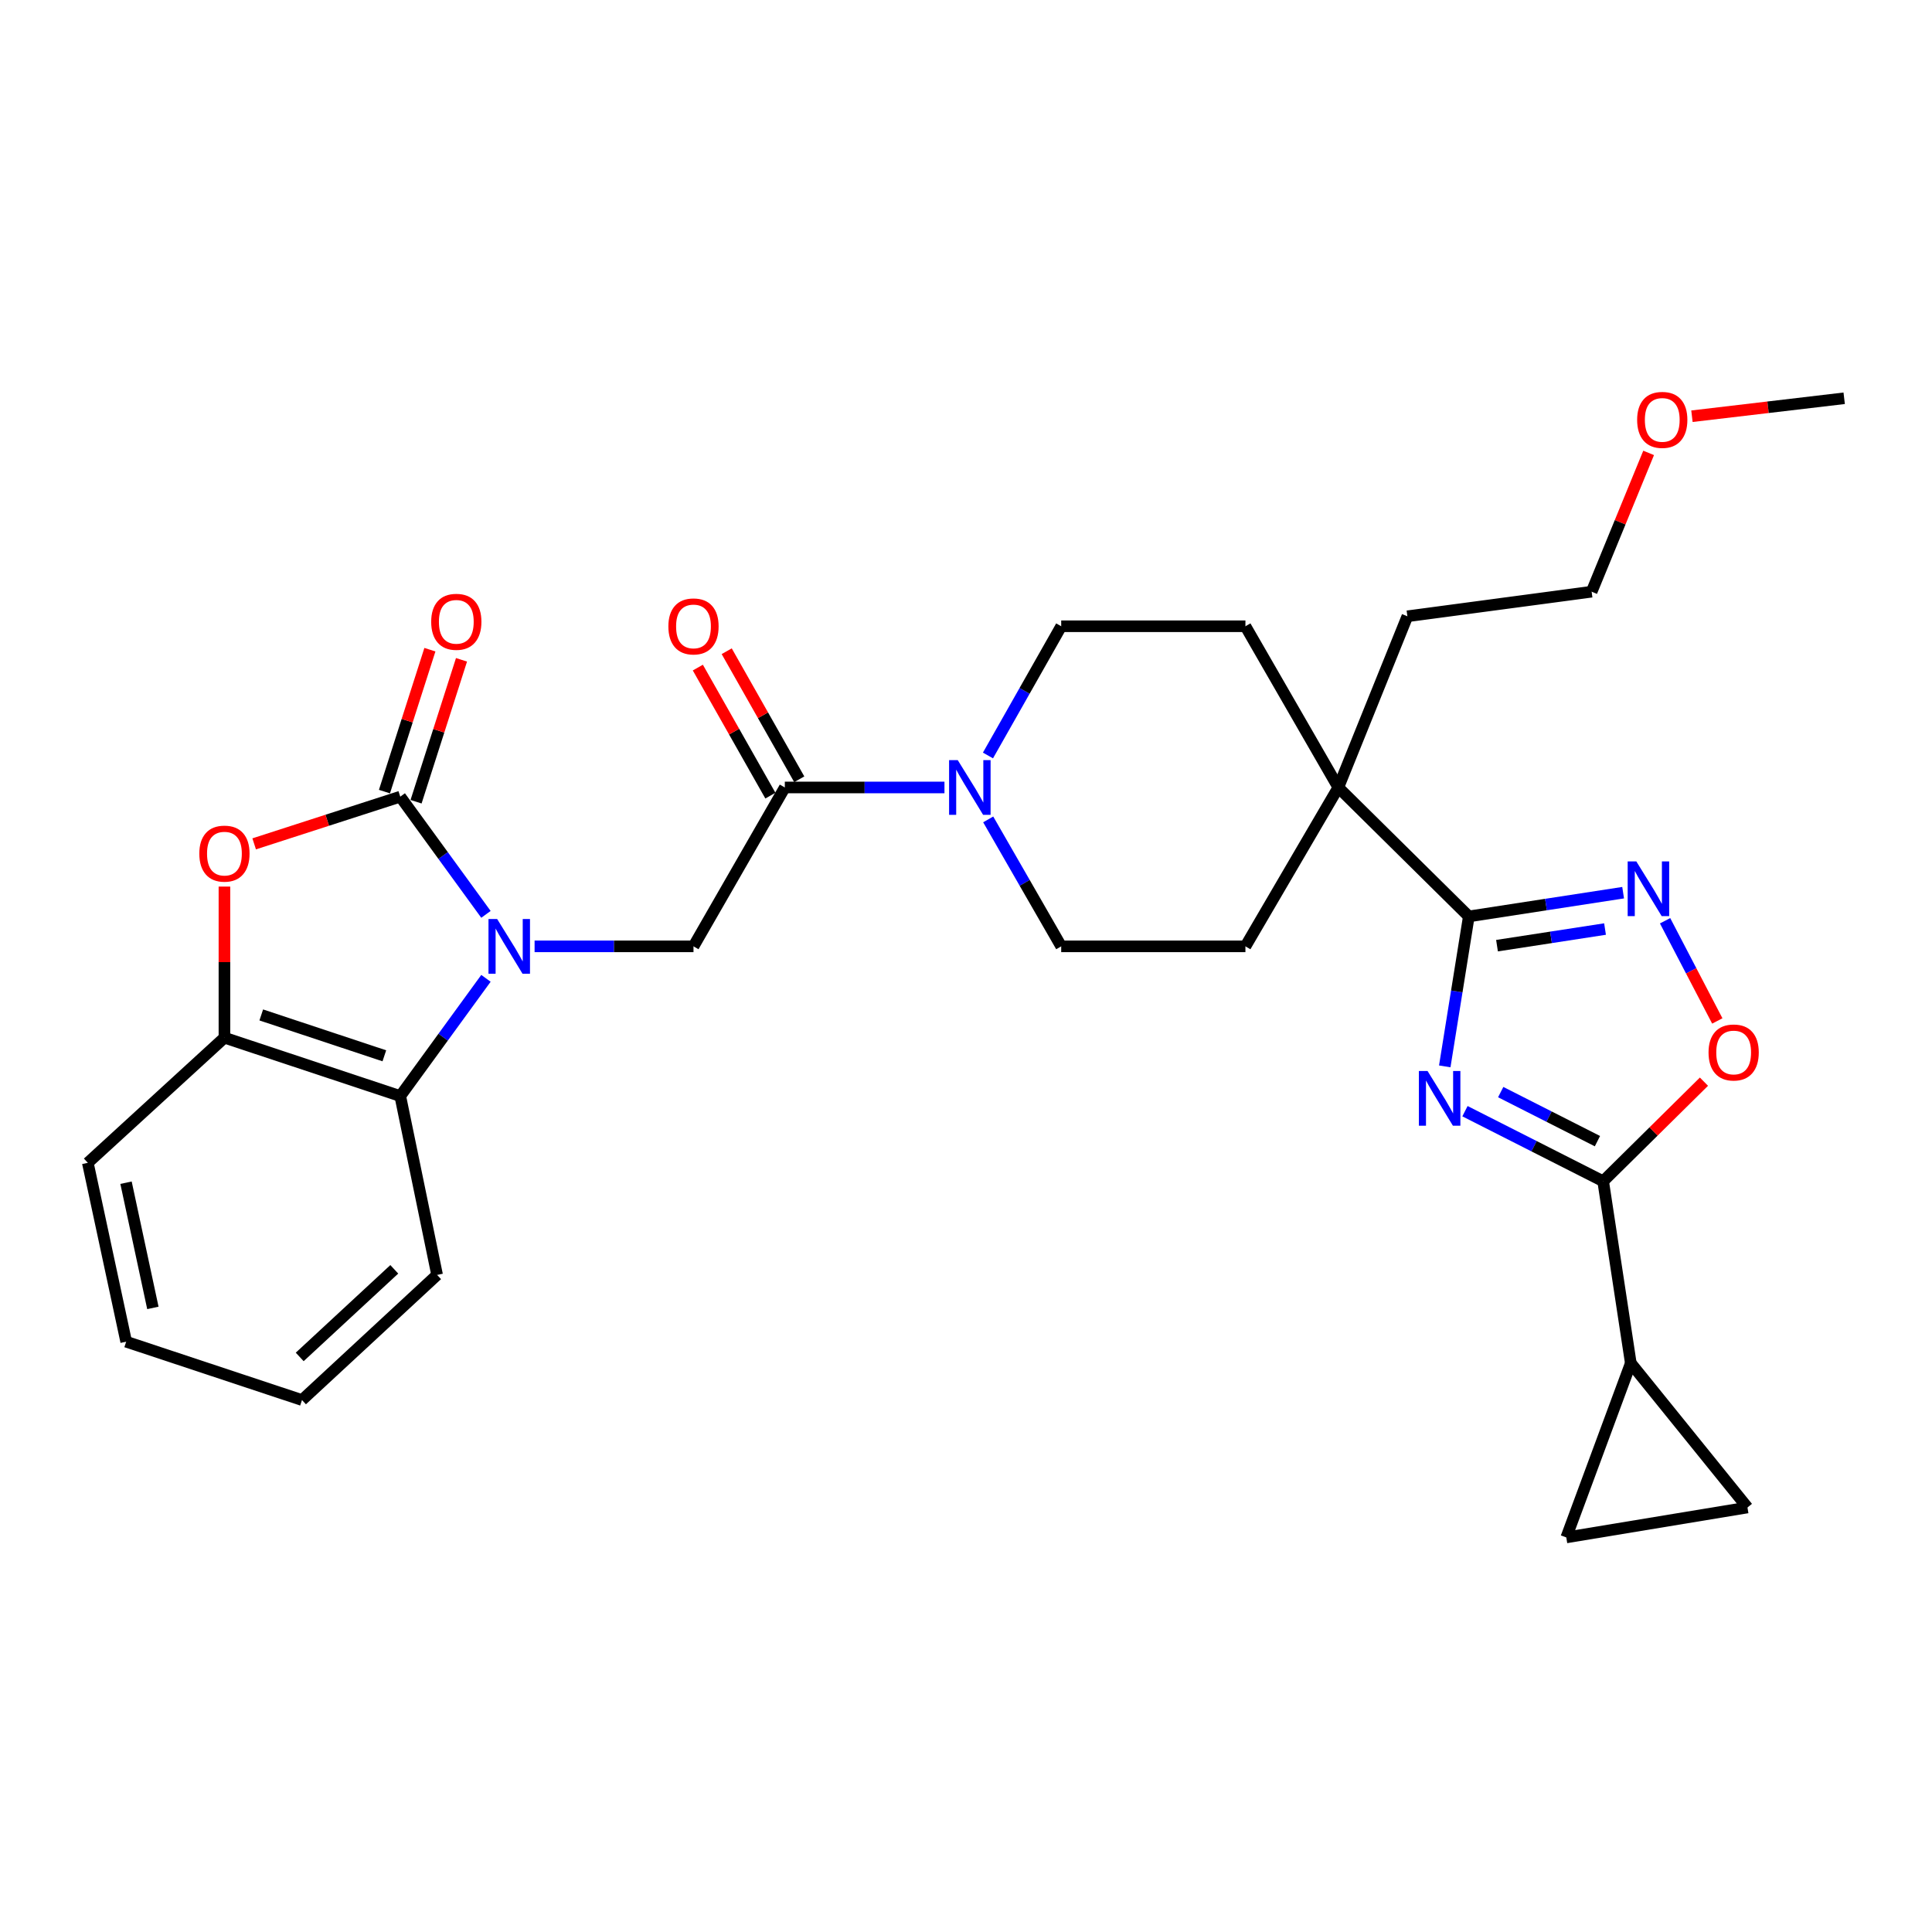 <?xml version='1.0' encoding='iso-8859-1'?>
<svg version='1.1' baseProfile='full'
              xmlns='http://www.w3.org/2000/svg'
                      xmlns:rdkit='http://www.rdkit.org/xml'
                      xmlns:xlink='http://www.w3.org/1999/xlink'
                  xml:space='preserve'
width='1000px' height='1000px' viewBox='0 0 1000 1000'>
<!-- END OF HEADER -->
<rect style='opacity:1.0;fill:#FFFFFF;stroke:none' width='1000' height='1000' x='0' y='0'> </rect>
<path class='bond-0' d='M 251.527,473.273 L 229.351,442.812' style='fill:none;fill-rule:evenodd;stroke:#0000FF;stroke-width:6px;stroke-linecap:butt;stroke-linejoin:miter;stroke-opacity:1' />
<path class='bond-0' d='M 229.351,442.812 L 207.174,412.352' style='fill:none;fill-rule:evenodd;stroke:#000000;stroke-width:6px;stroke-linecap:butt;stroke-linejoin:miter;stroke-opacity:1' />
<path class='bond-7' d='M 276.705,489.829 L 317.827,489.829' style='fill:none;fill-rule:evenodd;stroke:#0000FF;stroke-width:6px;stroke-linecap:butt;stroke-linejoin:miter;stroke-opacity:1' />
<path class='bond-7' d='M 317.827,489.829 L 358.95,489.829' style='fill:none;fill-rule:evenodd;stroke:#000000;stroke-width:6px;stroke-linecap:butt;stroke-linejoin:miter;stroke-opacity:1' />
<path class='bond-8' d='M 251.529,506.385 L 229.351,536.85' style='fill:none;fill-rule:evenodd;stroke:#0000FF;stroke-width:6px;stroke-linecap:butt;stroke-linejoin:miter;stroke-opacity:1' />
<path class='bond-8' d='M 229.351,536.85 L 207.174,567.315' style='fill:none;fill-rule:evenodd;stroke:#000000;stroke-width:6px;stroke-linecap:butt;stroke-linejoin:miter;stroke-opacity:1' />
<path class='bond-5' d='M 207.174,412.352 L 169.365,424.566' style='fill:none;fill-rule:evenodd;stroke:#000000;stroke-width:6px;stroke-linecap:butt;stroke-linejoin:miter;stroke-opacity:1' />
<path class='bond-5' d='M 169.365,424.566 L 131.557,436.78' style='fill:none;fill-rule:evenodd;stroke:#FF0000;stroke-width:6px;stroke-linecap:butt;stroke-linejoin:miter;stroke-opacity:1' />
<path class='bond-16' d='M 215.353,414.971 L 227.114,378.246' style='fill:none;fill-rule:evenodd;stroke:#000000;stroke-width:6px;stroke-linecap:butt;stroke-linejoin:miter;stroke-opacity:1' />
<path class='bond-16' d='M 227.114,378.246 L 238.875,341.521' style='fill:none;fill-rule:evenodd;stroke:#FF0000;stroke-width:6px;stroke-linecap:butt;stroke-linejoin:miter;stroke-opacity:1' />
<path class='bond-16' d='M 198.995,409.732 L 210.755,373.007' style='fill:none;fill-rule:evenodd;stroke:#000000;stroke-width:6px;stroke-linecap:butt;stroke-linejoin:miter;stroke-opacity:1' />
<path class='bond-16' d='M 210.755,373.007 L 222.516,336.282' style='fill:none;fill-rule:evenodd;stroke:#FF0000;stroke-width:6px;stroke-linecap:butt;stroke-linejoin:miter;stroke-opacity:1' />
<path class='bond-1' d='M 747.805,551.954 L 754.031,513.147' style='fill:none;fill-rule:evenodd;stroke:#0000FF;stroke-width:6px;stroke-linecap:butt;stroke-linejoin:miter;stroke-opacity:1' />
<path class='bond-1' d='M 754.031,513.147 L 760.257,474.341' style='fill:none;fill-rule:evenodd;stroke:#000000;stroke-width:6px;stroke-linecap:butt;stroke-linejoin:miter;stroke-opacity:1' />
<path class='bond-3' d='M 758.264,575.148 L 794.029,593.284' style='fill:none;fill-rule:evenodd;stroke:#0000FF;stroke-width:6px;stroke-linecap:butt;stroke-linejoin:miter;stroke-opacity:1' />
<path class='bond-3' d='M 794.029,593.284 L 829.794,611.421' style='fill:none;fill-rule:evenodd;stroke:#000000;stroke-width:6px;stroke-linecap:butt;stroke-linejoin:miter;stroke-opacity:1' />
<path class='bond-3' d='M 776.762,565.269 L 801.798,577.965' style='fill:none;fill-rule:evenodd;stroke:#0000FF;stroke-width:6px;stroke-linecap:butt;stroke-linejoin:miter;stroke-opacity:1' />
<path class='bond-3' d='M 801.798,577.965 L 826.833,590.66' style='fill:none;fill-rule:evenodd;stroke:#000000;stroke-width:6px;stroke-linecap:butt;stroke-linejoin:miter;stroke-opacity:1' />
<path class='bond-2' d='M 760.257,474.341 L 692.714,407.59' style='fill:none;fill-rule:evenodd;stroke:#000000;stroke-width:6px;stroke-linecap:butt;stroke-linejoin:miter;stroke-opacity:1' />
<path class='bond-4' d='M 760.257,474.341 L 800.193,468.196' style='fill:none;fill-rule:evenodd;stroke:#000000;stroke-width:6px;stroke-linecap:butt;stroke-linejoin:miter;stroke-opacity:1' />
<path class='bond-4' d='M 800.193,468.196 L 840.13,462.051' style='fill:none;fill-rule:evenodd;stroke:#0000FF;stroke-width:6px;stroke-linecap:butt;stroke-linejoin:miter;stroke-opacity:1' />
<path class='bond-4' d='M 774.85,489.474 L 802.806,485.173' style='fill:none;fill-rule:evenodd;stroke:#000000;stroke-width:6px;stroke-linecap:butt;stroke-linejoin:miter;stroke-opacity:1' />
<path class='bond-4' d='M 802.806,485.173 L 830.761,480.871' style='fill:none;fill-rule:evenodd;stroke:#0000FF;stroke-width:6px;stroke-linecap:butt;stroke-linejoin:miter;stroke-opacity:1' />
<path class='bond-11' d='M 829.794,611.421 L 844.099,705.569' style='fill:none;fill-rule:evenodd;stroke:#000000;stroke-width:6px;stroke-linecap:butt;stroke-linejoin:miter;stroke-opacity:1' />
<path class='bond-33' d='M 829.794,611.421 L 855.879,585.646' style='fill:none;fill-rule:evenodd;stroke:#000000;stroke-width:6px;stroke-linecap:butt;stroke-linejoin:miter;stroke-opacity:1' />
<path class='bond-33' d='M 855.879,585.646 L 881.963,559.871' style='fill:none;fill-rule:evenodd;stroke:#FF0000;stroke-width:6px;stroke-linecap:butt;stroke-linejoin:miter;stroke-opacity:1' />
<path class='bond-9' d='M 861.845,476.583 L 875.359,502.511' style='fill:none;fill-rule:evenodd;stroke:#0000FF;stroke-width:6px;stroke-linecap:butt;stroke-linejoin:miter;stroke-opacity:1' />
<path class='bond-9' d='M 875.359,502.511 L 888.873,528.44' style='fill:none;fill-rule:evenodd;stroke:#FF0000;stroke-width:6px;stroke-linecap:butt;stroke-linejoin:miter;stroke-opacity:1' />
<path class='bond-30' d='M 116.166,458.896 L 116.166,498' style='fill:none;fill-rule:evenodd;stroke:#FF0000;stroke-width:6px;stroke-linecap:butt;stroke-linejoin:miter;stroke-opacity:1' />
<path class='bond-30' d='M 116.166,498 L 116.166,537.103' style='fill:none;fill-rule:evenodd;stroke:#000000;stroke-width:6px;stroke-linecap:butt;stroke-linejoin:miter;stroke-opacity:1' />
<path class='bond-6' d='M 406.224,407.59 L 358.95,489.829' style='fill:none;fill-rule:evenodd;stroke:#000000;stroke-width:6px;stroke-linecap:butt;stroke-linejoin:miter;stroke-opacity:1' />
<path class='bond-10' d='M 406.224,407.59 L 447.538,407.59' style='fill:none;fill-rule:evenodd;stroke:#000000;stroke-width:6px;stroke-linecap:butt;stroke-linejoin:miter;stroke-opacity:1' />
<path class='bond-10' d='M 447.538,407.59 L 488.851,407.59' style='fill:none;fill-rule:evenodd;stroke:#0000FF;stroke-width:6px;stroke-linecap:butt;stroke-linejoin:miter;stroke-opacity:1' />
<path class='bond-19' d='M 413.697,403.356 L 394.92,370.215' style='fill:none;fill-rule:evenodd;stroke:#000000;stroke-width:6px;stroke-linecap:butt;stroke-linejoin:miter;stroke-opacity:1' />
<path class='bond-19' d='M 394.92,370.215 L 376.143,337.073' style='fill:none;fill-rule:evenodd;stroke:#FF0000;stroke-width:6px;stroke-linecap:butt;stroke-linejoin:miter;stroke-opacity:1' />
<path class='bond-19' d='M 398.752,411.823 L 379.975,378.682' style='fill:none;fill-rule:evenodd;stroke:#000000;stroke-width:6px;stroke-linecap:butt;stroke-linejoin:miter;stroke-opacity:1' />
<path class='bond-19' d='M 379.975,378.682 L 361.198,345.54' style='fill:none;fill-rule:evenodd;stroke:#FF0000;stroke-width:6px;stroke-linecap:butt;stroke-linejoin:miter;stroke-opacity:1' />
<path class='bond-12' d='M 207.174,567.315 L 116.166,537.103' style='fill:none;fill-rule:evenodd;stroke:#000000;stroke-width:6px;stroke-linecap:butt;stroke-linejoin:miter;stroke-opacity:1' />
<path class='bond-12' d='M 198.935,546.481 L 135.229,525.333' style='fill:none;fill-rule:evenodd;stroke:#000000;stroke-width:6px;stroke-linecap:butt;stroke-linejoin:miter;stroke-opacity:1' />
<path class='bond-22' d='M 207.174,567.315 L 226.24,659.888' style='fill:none;fill-rule:evenodd;stroke:#000000;stroke-width:6px;stroke-linecap:butt;stroke-linejoin:miter;stroke-opacity:1' />
<path class='bond-17' d='M 511.492,424.122 L 530.385,456.975' style='fill:none;fill-rule:evenodd;stroke:#0000FF;stroke-width:6px;stroke-linecap:butt;stroke-linejoin:miter;stroke-opacity:1' />
<path class='bond-17' d='M 530.385,456.975 L 549.278,489.829' style='fill:none;fill-rule:evenodd;stroke:#000000;stroke-width:6px;stroke-linecap:butt;stroke-linejoin:miter;stroke-opacity:1' />
<path class='bond-18' d='M 511.37,391.032 L 530.324,357.59' style='fill:none;fill-rule:evenodd;stroke:#0000FF;stroke-width:6px;stroke-linecap:butt;stroke-linejoin:miter;stroke-opacity:1' />
<path class='bond-18' d='M 530.324,357.59 L 549.278,324.149' style='fill:none;fill-rule:evenodd;stroke:#000000;stroke-width:6px;stroke-linecap:butt;stroke-linejoin:miter;stroke-opacity:1' />
<path class='bond-14' d='M 844.099,705.569 L 904.485,780.269' style='fill:none;fill-rule:evenodd;stroke:#000000;stroke-width:6px;stroke-linecap:butt;stroke-linejoin:miter;stroke-opacity:1' />
<path class='bond-15' d='M 844.099,705.569 L 810.709,795.766' style='fill:none;fill-rule:evenodd;stroke:#000000;stroke-width:6px;stroke-linecap:butt;stroke-linejoin:miter;stroke-opacity:1' />
<path class='bond-23' d='M 116.166,537.103 L 45.455,601.878' style='fill:none;fill-rule:evenodd;stroke:#000000;stroke-width:6px;stroke-linecap:butt;stroke-linejoin:miter;stroke-opacity:1' />
<path class='bond-13' d='M 692.714,407.59 L 644.629,324.149' style='fill:none;fill-rule:evenodd;stroke:#000000;stroke-width:6px;stroke-linecap:butt;stroke-linejoin:miter;stroke-opacity:1' />
<path class='bond-24' d='M 692.714,407.59 L 728.461,318.986' style='fill:none;fill-rule:evenodd;stroke:#000000;stroke-width:6px;stroke-linecap:butt;stroke-linejoin:miter;stroke-opacity:1' />
<path class='bond-32' d='M 692.714,407.59 L 644.629,489.829' style='fill:none;fill-rule:evenodd;stroke:#000000;stroke-width:6px;stroke-linecap:butt;stroke-linejoin:miter;stroke-opacity:1' />
<path class='bond-34' d='M 904.485,780.269 L 810.709,795.766' style='fill:none;fill-rule:evenodd;stroke:#000000;stroke-width:6px;stroke-linecap:butt;stroke-linejoin:miter;stroke-opacity:1' />
<path class='bond-21' d='M 549.278,489.829 L 644.629,489.829' style='fill:none;fill-rule:evenodd;stroke:#000000;stroke-width:6px;stroke-linecap:butt;stroke-linejoin:miter;stroke-opacity:1' />
<path class='bond-20' d='M 549.278,324.149 L 644.629,324.149' style='fill:none;fill-rule:evenodd;stroke:#000000;stroke-width:6px;stroke-linecap:butt;stroke-linejoin:miter;stroke-opacity:1' />
<path class='bond-28' d='M 226.24,659.888 L 156.312,724.664' style='fill:none;fill-rule:evenodd;stroke:#000000;stroke-width:6px;stroke-linecap:butt;stroke-linejoin:miter;stroke-opacity:1' />
<path class='bond-28' d='M 204.078,657.003 L 155.128,702.346' style='fill:none;fill-rule:evenodd;stroke:#000000;stroke-width:6px;stroke-linecap:butt;stroke-linejoin:miter;stroke-opacity:1' />
<path class='bond-31' d='M 45.455,601.878 L 65.313,694.461' style='fill:none;fill-rule:evenodd;stroke:#000000;stroke-width:6px;stroke-linecap:butt;stroke-linejoin:miter;stroke-opacity:1' />
<path class='bond-31' d='M 65.228,612.164 L 79.129,676.972' style='fill:none;fill-rule:evenodd;stroke:#000000;stroke-width:6px;stroke-linecap:butt;stroke-linejoin:miter;stroke-opacity:1' />
<path class='bond-26' d='M 728.461,318.986 L 823.83,306.266' style='fill:none;fill-rule:evenodd;stroke:#000000;stroke-width:6px;stroke-linecap:butt;stroke-linejoin:miter;stroke-opacity:1' />
<path class='bond-25' d='M 853.33,234.418 L 838.58,270.342' style='fill:none;fill-rule:evenodd;stroke:#FF0000;stroke-width:6px;stroke-linecap:butt;stroke-linejoin:miter;stroke-opacity:1' />
<path class='bond-25' d='M 838.58,270.342 L 823.83,306.266' style='fill:none;fill-rule:evenodd;stroke:#000000;stroke-width:6px;stroke-linecap:butt;stroke-linejoin:miter;stroke-opacity:1' />
<path class='bond-27' d='M 875.749,215.439 L 915.147,210.792' style='fill:none;fill-rule:evenodd;stroke:#FF0000;stroke-width:6px;stroke-linecap:butt;stroke-linejoin:miter;stroke-opacity:1' />
<path class='bond-27' d='M 915.147,210.792 L 954.545,206.144' style='fill:none;fill-rule:evenodd;stroke:#000000;stroke-width:6px;stroke-linecap:butt;stroke-linejoin:miter;stroke-opacity:1' />
<path class='bond-29' d='M 156.312,724.664 L 65.313,694.461' style='fill:none;fill-rule:evenodd;stroke:#000000;stroke-width:6px;stroke-linecap:butt;stroke-linejoin:miter;stroke-opacity:1' />
<path  class='atom-0' d='M 257.321 475.669
L 266.601 490.669
Q 267.521 492.149, 269.001 494.829
Q 270.481 497.509, 270.561 497.669
L 270.561 475.669
L 274.321 475.669
L 274.321 503.989
L 270.441 503.989
L 260.481 487.589
Q 259.321 485.669, 258.081 483.469
Q 256.881 481.269, 256.521 480.589
L 256.521 503.989
L 252.841 503.989
L 252.841 475.669
L 257.321 475.669
' fill='#0000FF'/>
<path  class='atom-2' d='M 738.891 554.338
L 748.171 569.338
Q 749.091 570.818, 750.571 573.498
Q 752.051 576.178, 752.131 576.338
L 752.131 554.338
L 755.891 554.338
L 755.891 582.658
L 752.011 582.658
L 742.051 566.258
Q 740.891 564.338, 739.651 562.138
Q 738.451 559.938, 738.091 559.258
L 738.091 582.658
L 734.411 582.658
L 734.411 554.338
L 738.891 554.338
' fill='#0000FF'/>
<path  class='atom-5' d='M 846.962 445.876
L 856.242 460.876
Q 857.162 462.356, 858.642 465.036
Q 860.122 467.716, 860.202 467.876
L 860.202 445.876
L 863.962 445.876
L 863.962 474.196
L 860.082 474.196
L 850.122 457.796
Q 848.962 455.876, 847.722 453.676
Q 846.522 451.476, 846.162 450.796
L 846.162 474.196
L 842.482 474.196
L 842.482 445.876
L 846.962 445.876
' fill='#0000FF'/>
<path  class='atom-6' d='M 103.166 441.833
Q 103.166 435.033, 106.526 431.233
Q 109.886 427.433, 116.166 427.433
Q 122.446 427.433, 125.806 431.233
Q 129.166 435.033, 129.166 441.833
Q 129.166 448.713, 125.766 452.633
Q 122.366 456.513, 116.166 456.513
Q 109.926 456.513, 106.526 452.633
Q 103.166 448.753, 103.166 441.833
M 116.166 453.313
Q 120.486 453.313, 122.806 450.433
Q 125.166 447.513, 125.166 441.833
Q 125.166 436.273, 122.806 433.473
Q 120.486 430.633, 116.166 430.633
Q 111.846 430.633, 109.486 433.433
Q 107.166 436.233, 107.166 441.833
Q 107.166 447.553, 109.486 450.433
Q 111.846 453.313, 116.166 453.313
' fill='#FF0000'/>
<path  class='atom-10' d='M 884.337 544.76
Q 884.337 537.96, 887.697 534.16
Q 891.057 530.36, 897.337 530.36
Q 903.617 530.36, 906.977 534.16
Q 910.337 537.96, 910.337 544.76
Q 910.337 551.64, 906.937 555.56
Q 903.537 559.44, 897.337 559.44
Q 891.097 559.44, 887.697 555.56
Q 884.337 551.68, 884.337 544.76
M 897.337 556.24
Q 901.657 556.24, 903.977 553.36
Q 906.337 550.44, 906.337 544.76
Q 906.337 539.2, 903.977 536.4
Q 901.657 533.56, 897.337 533.56
Q 893.017 533.56, 890.657 536.36
Q 888.337 539.16, 888.337 544.76
Q 888.337 550.48, 890.657 553.36
Q 893.017 556.24, 897.337 556.24
' fill='#FF0000'/>
<path  class='atom-11' d='M 495.725 393.43
L 505.005 408.43
Q 505.925 409.91, 507.405 412.59
Q 508.885 415.27, 508.965 415.43
L 508.965 393.43
L 512.725 393.43
L 512.725 421.75
L 508.845 421.75
L 498.885 405.35
Q 497.725 403.43, 496.485 401.23
Q 495.285 399.03, 494.925 398.35
L 494.925 421.75
L 491.245 421.75
L 491.245 393.43
L 495.725 393.43
' fill='#0000FF'/>
<path  class='atom-17' d='M 223.184 321.843
Q 223.184 315.043, 226.544 311.243
Q 229.904 307.443, 236.184 307.443
Q 242.464 307.443, 245.824 311.243
Q 249.184 315.043, 249.184 321.843
Q 249.184 328.723, 245.784 332.643
Q 242.384 336.523, 236.184 336.523
Q 229.944 336.523, 226.544 332.643
Q 223.184 328.763, 223.184 321.843
M 236.184 333.323
Q 240.504 333.323, 242.824 330.443
Q 245.184 327.523, 245.184 321.843
Q 245.184 316.283, 242.824 313.483
Q 240.504 310.643, 236.184 310.643
Q 231.864 310.643, 229.504 313.443
Q 227.184 316.243, 227.184 321.843
Q 227.184 327.563, 229.504 330.443
Q 231.864 333.323, 236.184 333.323
' fill='#FF0000'/>
<path  class='atom-20' d='M 345.95 324.229
Q 345.95 317.429, 349.31 313.629
Q 352.67 309.829, 358.95 309.829
Q 365.23 309.829, 368.59 313.629
Q 371.95 317.429, 371.95 324.229
Q 371.95 331.109, 368.55 335.029
Q 365.15 338.909, 358.95 338.909
Q 352.71 338.909, 349.31 335.029
Q 345.95 331.149, 345.95 324.229
M 358.95 335.709
Q 363.27 335.709, 365.59 332.829
Q 367.95 329.909, 367.95 324.229
Q 367.95 318.669, 365.59 315.869
Q 363.27 313.029, 358.95 313.029
Q 354.63 313.029, 352.27 315.829
Q 349.95 318.629, 349.95 324.229
Q 349.95 329.949, 352.27 332.829
Q 354.63 335.709, 358.95 335.709
' fill='#FF0000'/>
<path  class='atom-26' d='M 847.379 217.332
Q 847.379 210.532, 850.739 206.732
Q 854.099 202.932, 860.379 202.932
Q 866.659 202.932, 870.019 206.732
Q 873.379 210.532, 873.379 217.332
Q 873.379 224.212, 869.979 228.132
Q 866.579 232.012, 860.379 232.012
Q 854.139 232.012, 850.739 228.132
Q 847.379 224.252, 847.379 217.332
M 860.379 228.812
Q 864.699 228.812, 867.019 225.932
Q 869.379 223.012, 869.379 217.332
Q 869.379 211.772, 867.019 208.972
Q 864.699 206.132, 860.379 206.132
Q 856.059 206.132, 853.699 208.932
Q 851.379 211.732, 851.379 217.332
Q 851.379 223.052, 853.699 225.932
Q 856.059 228.812, 860.379 228.812
' fill='#FF0000'/>
</svg>
